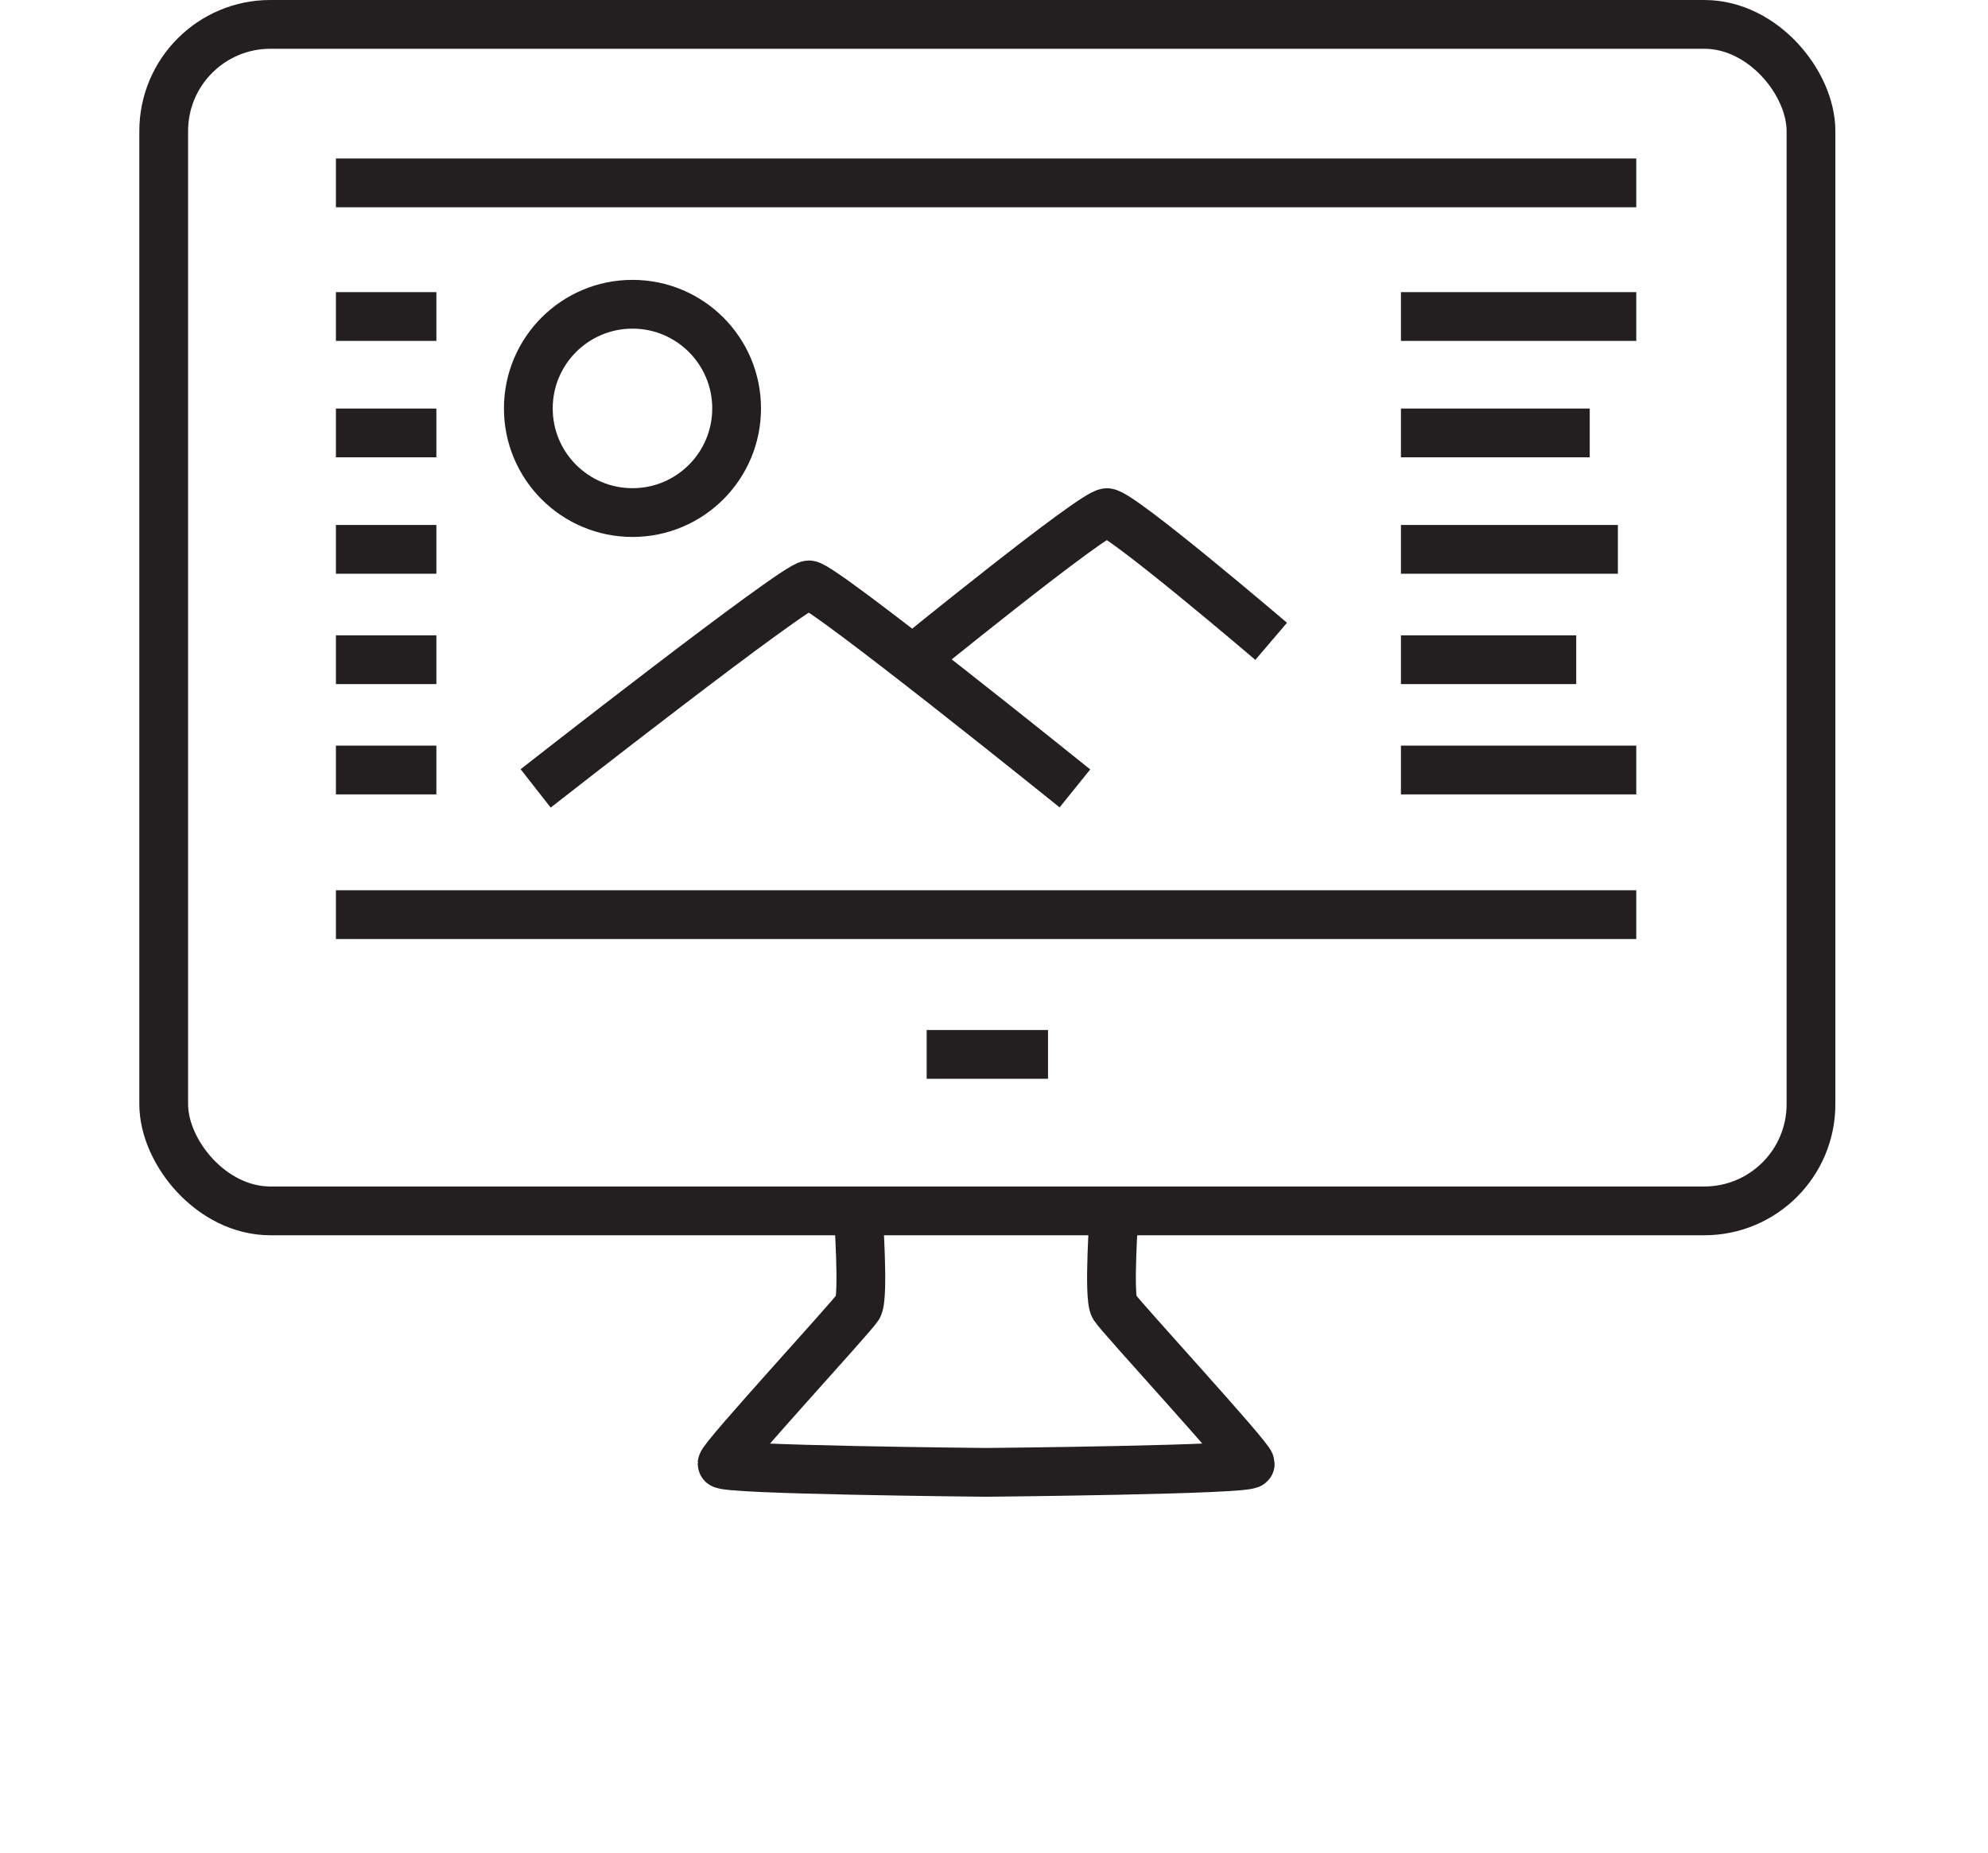 <svg xmlns="http://www.w3.org/2000/svg" id="Layer_1" data-name="Layer 1" viewBox="0 0 285.37 266"><defs><style>      .cls-1 {        fill: none;        stroke: #231f20;        stroke-miterlimit: 10;        stroke-width: 7px;      }    </style></defs><rect class="cls-1" x="23.5" y="3.5" width="236.46" height="170.3" rx="15.31" ry="15.31"></rect><circle class="cls-1" cx="90.79" cy="58.62" r="14.95"></circle><line class="cls-1" x1="201.1" y1="45.43" x2="234.88" y2="45.43"></line><line class="cls-1" x1="48.22" y1="45.43" x2="62.64" y2="45.43"></line><line class="cls-1" x1="48.22" y1="62.14" x2="62.64" y2="62.14"></line><line class="cls-1" x1="48.22" y1="78.85" x2="62.64" y2="78.85"></line><line class="cls-1" x1="48.22" y1="94.69" x2="62.64" y2="94.69"></line><line class="cls-1" x1="48.22" y1="110.52" x2="62.64" y2="110.52"></line><line class="cls-1" x1="201.1" y1="62.14" x2="228.2" y2="62.14"></line><line class="cls-1" x1="201.1" y1="78.85" x2="232.24" y2="78.85"></line><line class="cls-1" x1="201.1" y1="94.69" x2="226.26" y2="94.69"></line><line class="cls-1" x1="201.1" y1="110.52" x2="234.88" y2="110.52"></line><line class="cls-1" x1="48.22" y1="131.28" x2="234.88" y2="131.28"></line><line class="cls-1" x1="48.22" y1="26.25" x2="234.88" y2="26.25"></line><line class="cls-1" x1="133.02" y1="151.34" x2="150.44" y2="151.34"></line><path class="cls-1" d="M76.89,113.16s37.3-29.21,39.23-29.21,38.18,29.21,38.18,29.21"></path><path class="cls-1" d="M130.99,94.69s25.96-21.11,27.9-21.11,23.58,18.47,23.58,18.47"></path><path class="cls-1" d="M159.94,173.8s-.88,12.37,0,13.78,19.53,21.64,19.53,22.52c0,.88-37.91,1.23-37.91,1.23,0,0-37.91-.35-37.91-1.23s18.65-21.11,19.53-22.52,0-13.78,0-13.78"></path></svg>